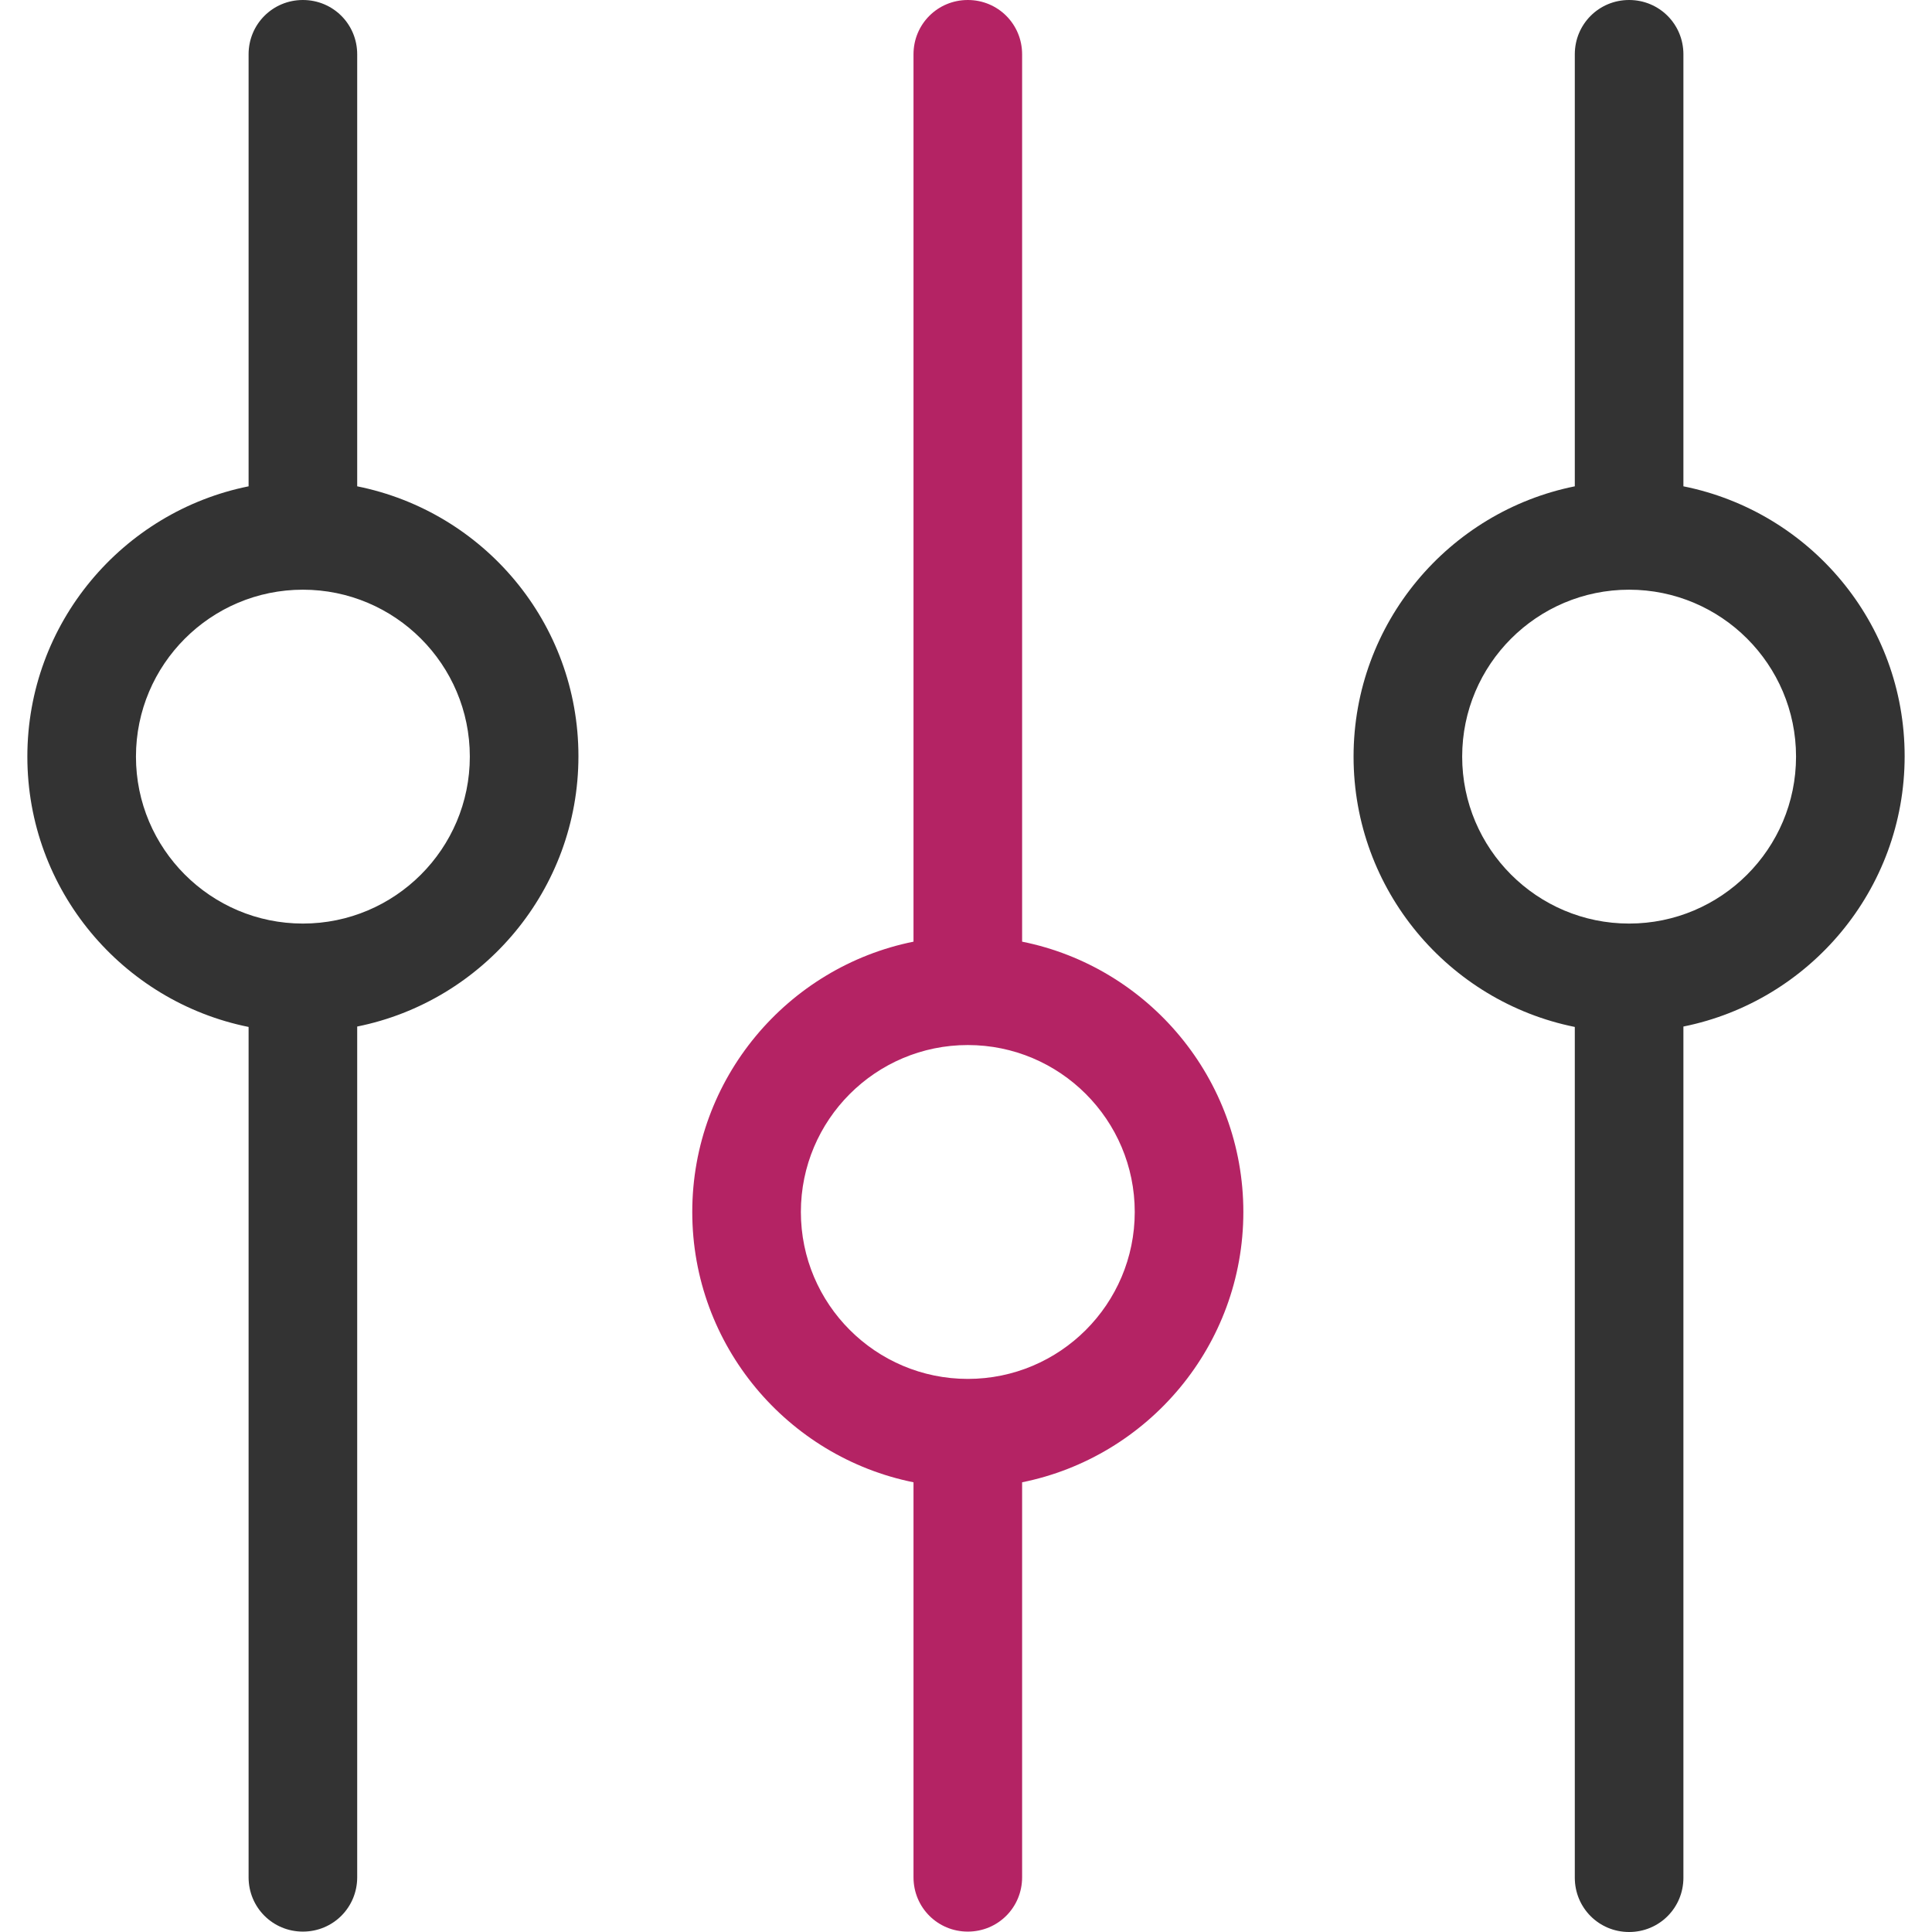 <?xml version="1.0" encoding="utf-8"?>
<!-- Generator: Adobe Illustrator 21.0.2, SVG Export Plug-In . SVG Version: 6.00 Build 0)  -->
<svg version="1.1" id="Capa_1" xmlns="http://www.w3.org/2000/svg" xmlns:xlink="http://www.w3.org/1999/xlink" x="0px" y="0px"
	 viewBox="0 0 480.3 480.3" style="enable-background:new 0 0 480.3 480.3;" xml:space="preserve">
<style type="text/css">
	.st0{fill:#B42364;}
	.st1{fill:#333333;}
</style>
<g>
	<g>
		<path class="st0" d="M254.1,234.1V13.5c0-7.5-6-13.5-13.5-13.5s-13.5,6-13.5,13.5v220.6c-31.3,6.3-55,34-55,67.2
			s23.7,60.9,55,67.2v98.2c0,7.5,6,13.5,13.5,13.5s13.5-6,13.5-13.5v-98.2c31.3-6.3,55-34,55-67.2
			C309.1,268.2,285.5,240.4,254.1,234.1z M240.6,342.8c-22.9,0-41.5-18.6-41.5-41.5s18.6-41.5,41.5-41.5s41.5,18.6,41.5,41.5
			S263.5,342.8,240.6,342.8z"/>
		<path class="st1" d="M88.8,120.9V13.5C88.8,6,82.8,0,75.3,0S61.8,6,61.8,13.5v107.4c-31.3,6.3-55,34-55,67.2s23.7,60.9,55,67.2
			v211.4c0,7.5,6,13.5,13.5,13.5s13.5-6,13.5-13.5V255.2c31.3-6.3,55-34,55-67.2S120.2,127.2,88.8,120.9z M75.3,229.6
			c-22.9,0-41.5-18.6-41.5-41.5s18.6-41.5,41.5-41.5s41.5,18.6,41.5,41.5S98.2,229.6,75.3,229.6z"/>
		<path class="st1" d="M418.5,120.9V13.5C418.5,6,412.5,0,405,0s-13.5,6-13.5,13.5v107.4c-31.3,6.3-55,34-55,67.2s23.7,60.9,55,67.2
			v211.5c0,7.5,6,13.5,13.5,13.5s13.5-6,13.5-13.5V255.2c31.3-6.3,55-34,55-67.2S449.9,127.2,418.5,120.9z M405,229.6
			c-22.9,0-41.5-18.6-41.5-41.5s18.6-41.5,41.5-41.5s41.5,18.6,41.5,41.5S427.9,229.6,405,229.6z"/>
	</g>
</g>
</svg>
